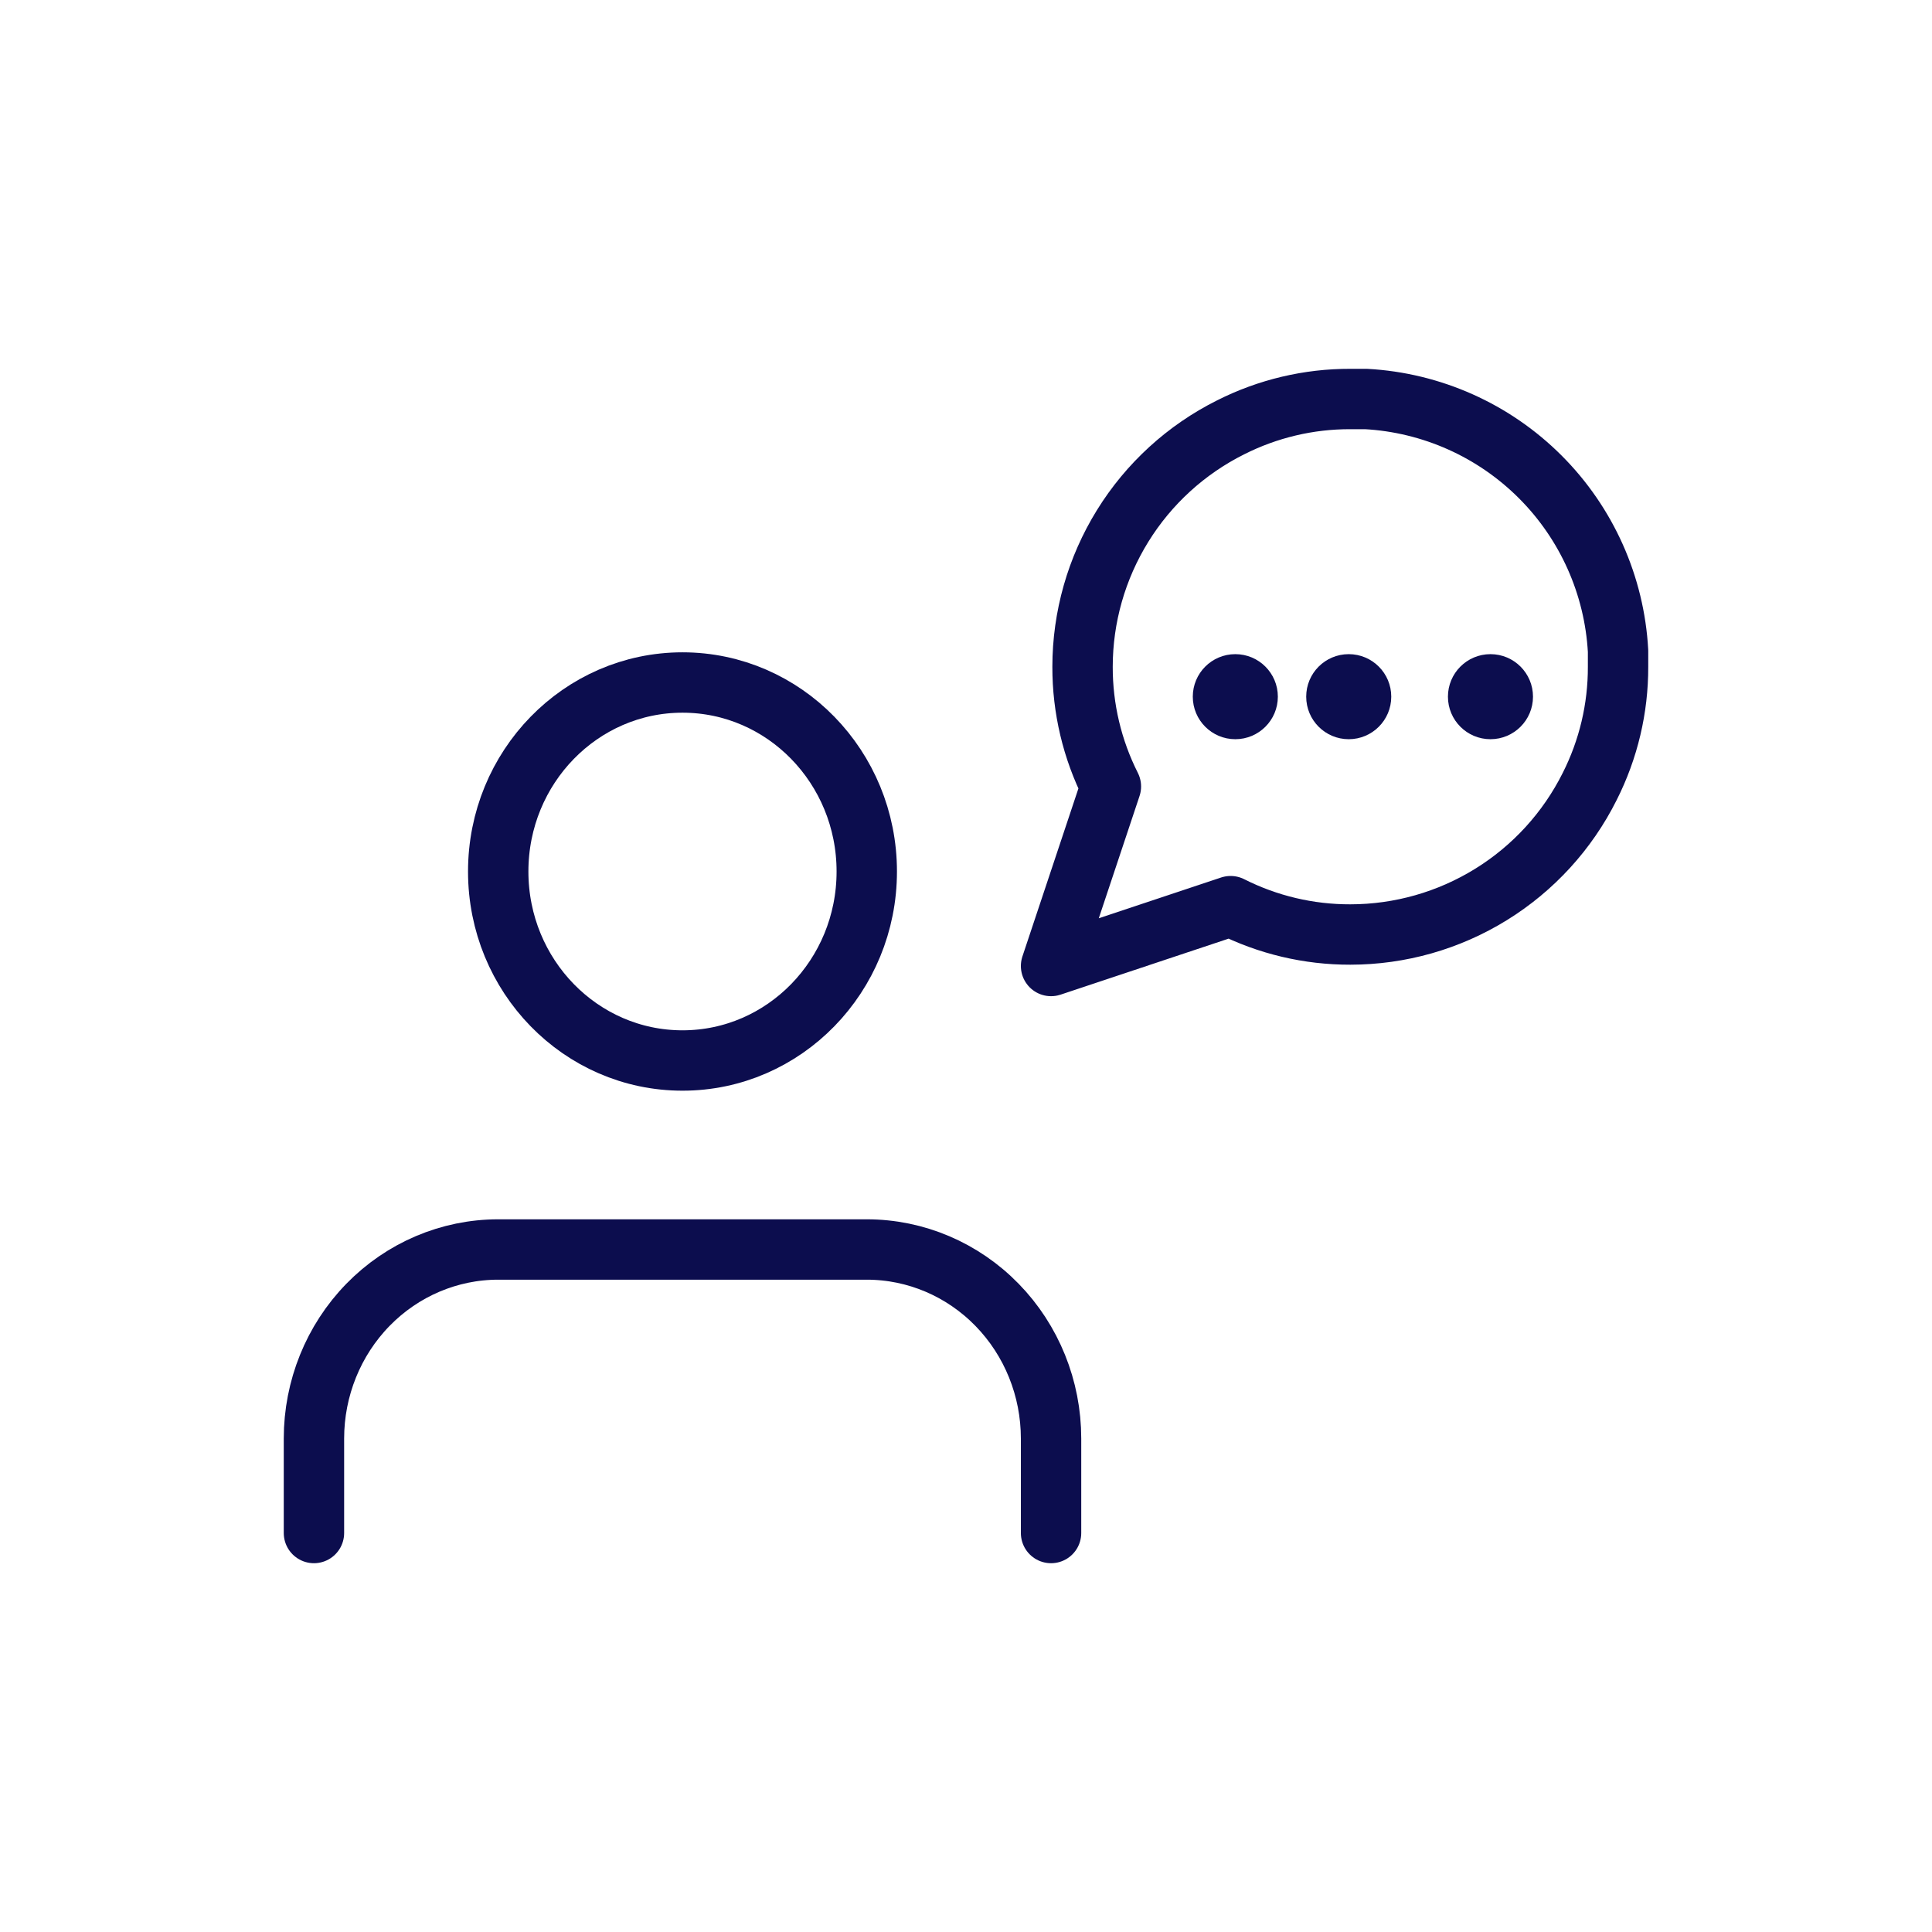 <svg width="80" height="80" viewBox="0 0 80 80" fill="none" xmlns="http://www.w3.org/2000/svg">
<circle cx="51.152" cy="28.848" r="1.761" fill="#0C0D4E"/>
<circle cx="55.848" cy="28.848" r="1.761" fill="#0C0D4E"/>
<circle cx="61.717" cy="28.848" r="1.761" fill="#0C0D4E"/>
<path d="M67 27.609C67.005 29.331 66.603 31.029 65.826 32.566C64.906 34.407 63.491 35.956 61.74 37.038C59.989 38.121 57.972 38.695 55.913 38.696C54.192 38.7 52.493 38.298 50.957 37.522L43.522 40L46 32.566C45.224 31.029 44.822 29.331 44.826 27.609C44.827 25.55 45.401 23.533 46.484 21.782C47.566 20.031 49.115 18.616 50.957 17.696C52.493 16.92 54.192 16.517 55.913 16.522H56.565C59.284 16.672 61.852 17.82 63.777 19.745C65.703 21.67 66.85 24.238 67 26.957V27.609Z" stroke="#0C0D4E" stroke-width="2.5" stroke-linecap="round" stroke-linejoin="round"/>
<path d="M43.522 63.479V59.566C43.522 57.49 42.718 55.499 41.287 54.032C39.856 52.564 37.915 51.739 35.891 51.739H20.63C18.607 51.739 16.666 52.564 15.235 54.032C13.804 55.499 13 57.49 13 59.566V63.479M35.891 36.087C35.891 40.41 32.475 43.913 28.261 43.913C24.047 43.913 20.63 40.41 20.63 36.087C20.63 31.765 24.047 28.261 28.261 28.261C32.475 28.261 35.891 31.765 35.891 36.087Z" stroke="#0C0D4E" stroke-width="2.5" stroke-linecap="round" stroke-linejoin="round"/>
</svg>

